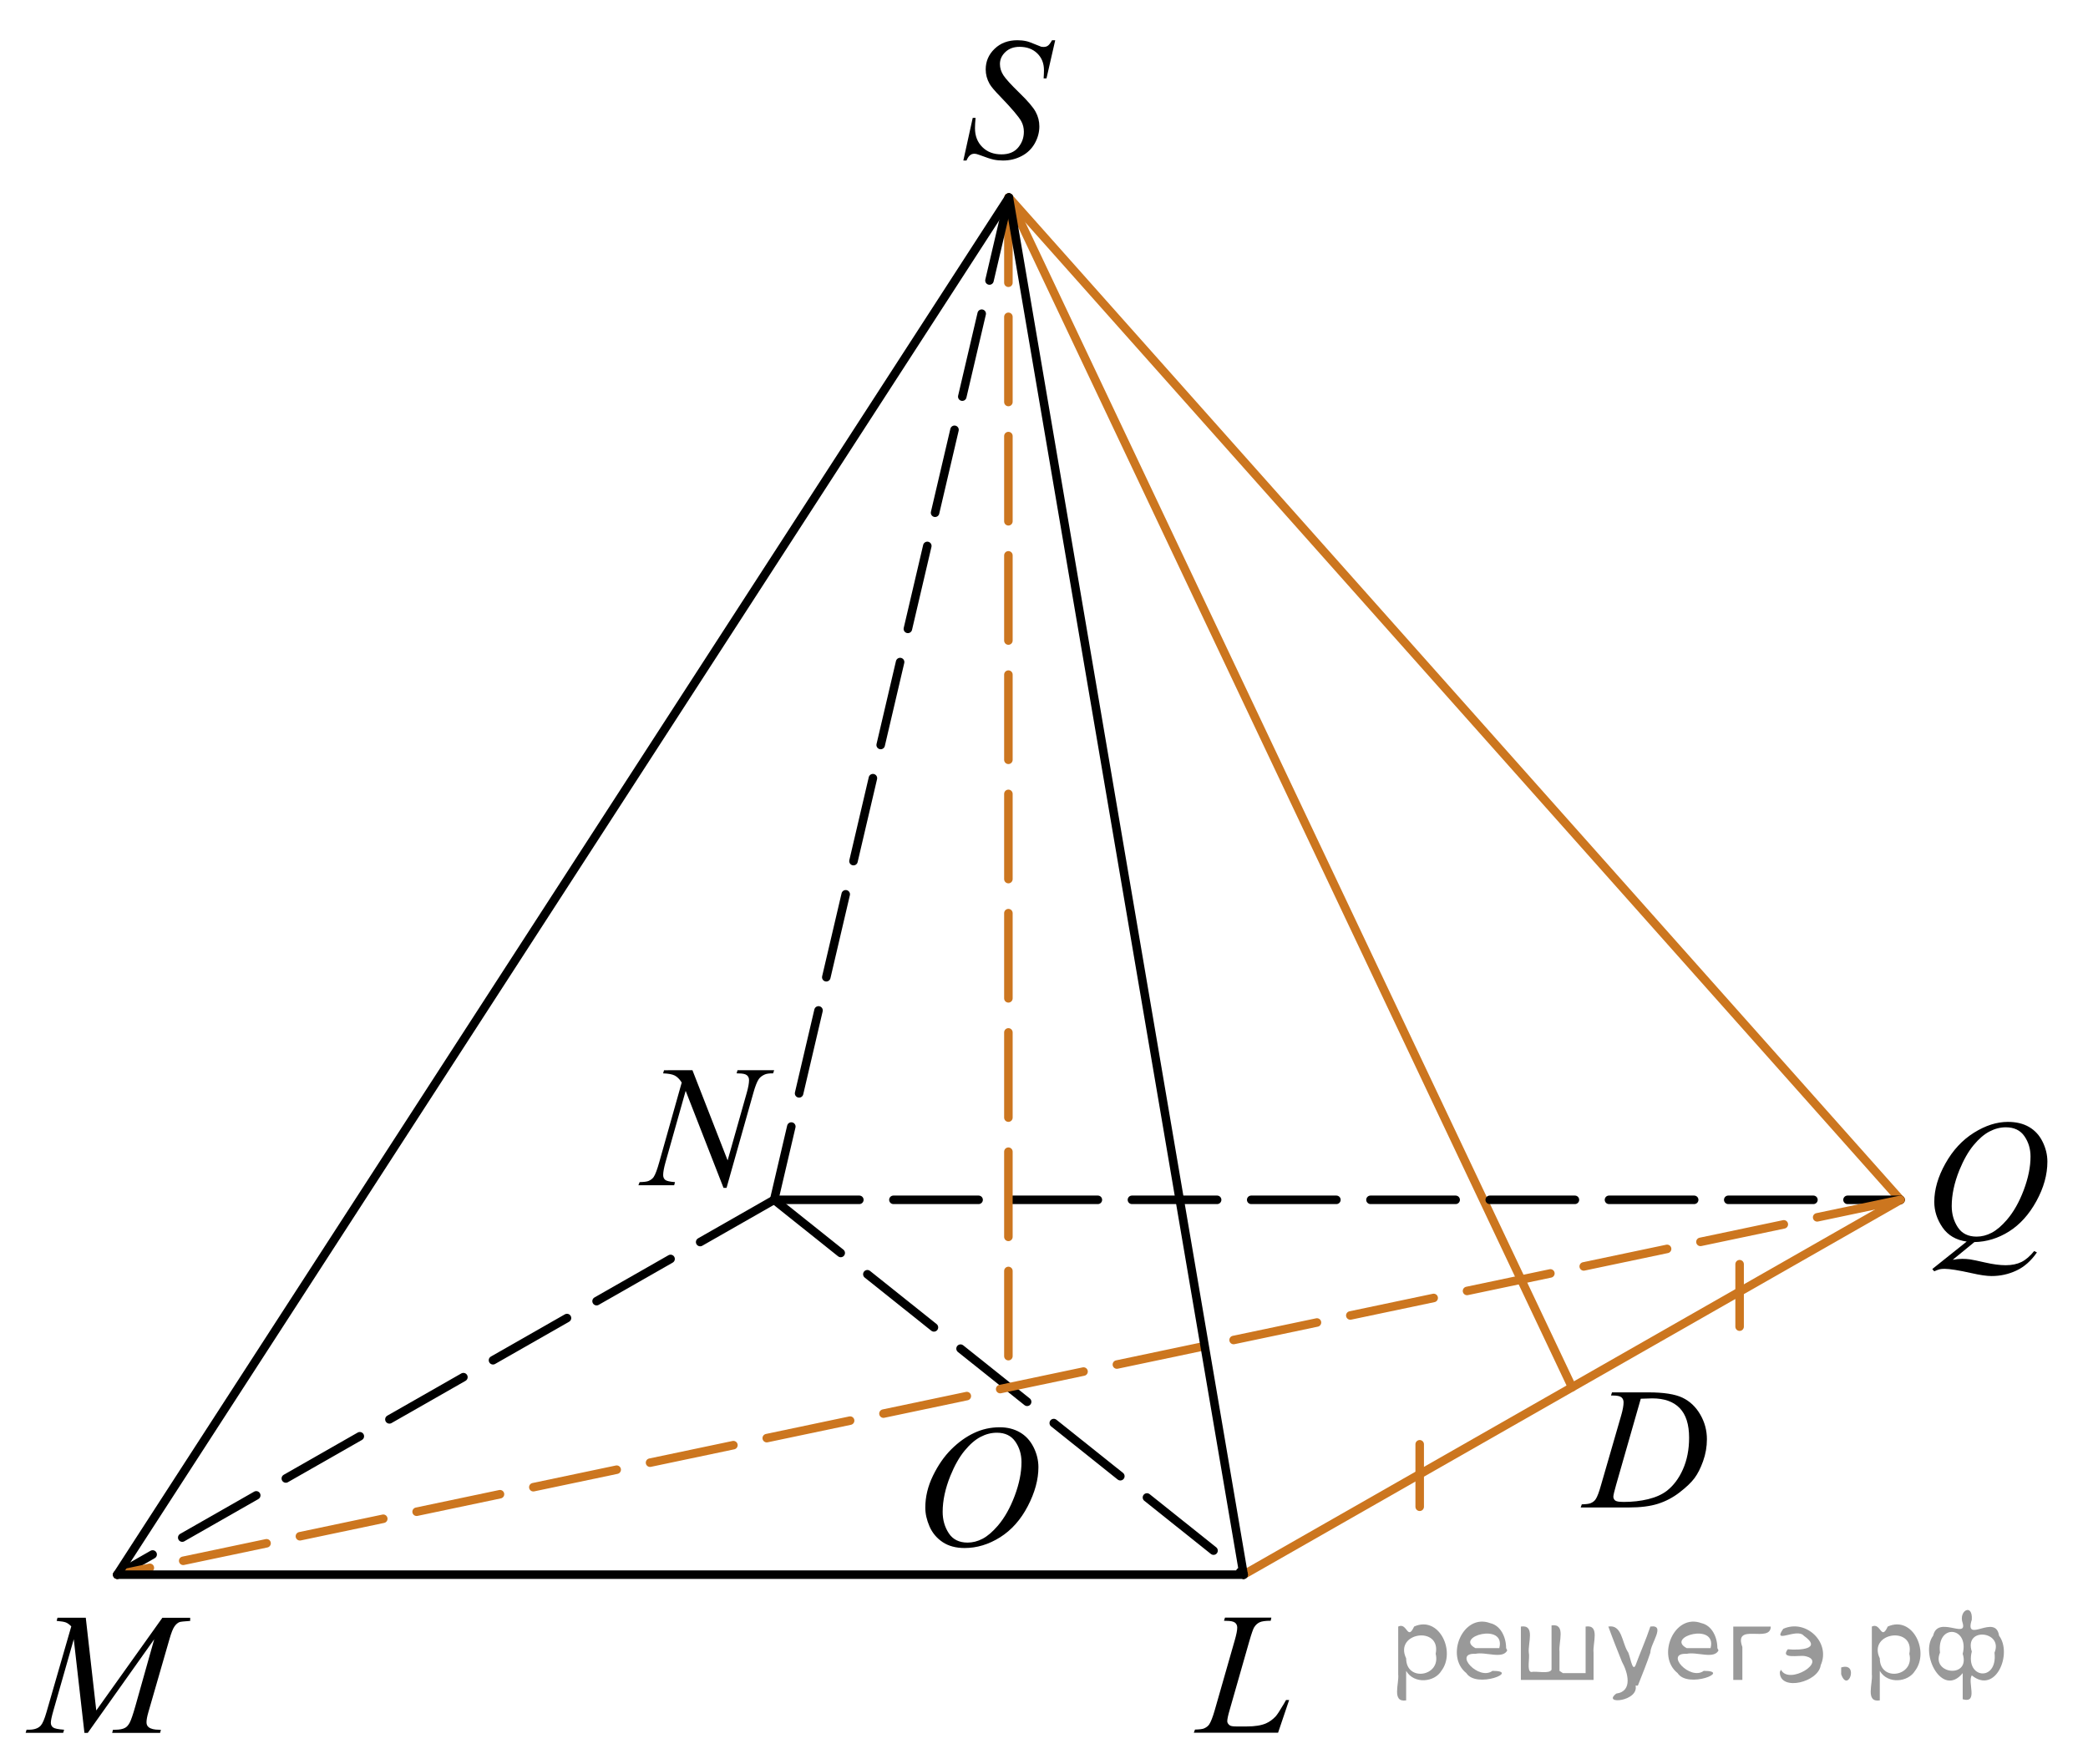 <?xml version="1.0" encoding="utf-8"?>
<!-- Generator: Adobe Illustrator 27.2.0, SVG Export Plug-In . SVG Version: 6.00 Build 0)  -->
<svg version="1.1" id="Слой_1" xmlns="http://www.w3.org/2000/svg" xmlns:xlink="http://www.w3.org/1999/xlink" x="0px" y="0px"
	 width="183.831px" height="155.337px" viewBox="0 0 183.831 155.337" enable-background="new 0 0 183.831 155.337"
	 xml:space="preserve">
<line fill="none" stroke="#CC761F" stroke-width="0.75" stroke-linecap="round" stroke-linejoin="round" stroke-miterlimit="10" x1="109.492" y1="138.631" x2="167.325" y2="105.631"/>
<line fill="none" stroke="#CC761F" stroke-width="0.75" stroke-linecap="round" stroke-linejoin="round" stroke-miterlimit="10" x1="167.325" y1="105.631" x2="88.825" y2="17.393"/>
<line fill="none" stroke="#CC761F" stroke-width="0.75" stroke-linecap="round" stroke-linejoin="round" stroke-miterlimit="10" x1="88.825" y1="17.393" x2="138.408" y2="122.131"/>
<line fill="none" stroke="#000000" stroke-width="0.75" stroke-linecap="round" stroke-linejoin="round" stroke-miterlimit="10" stroke-dasharray="7.5,3" x1="68.158" y1="105.631" x2="167.325" y2="105.631"/>
<line fill="none" stroke="#000000" stroke-width="0.75" stroke-linecap="round" stroke-linejoin="round" stroke-miterlimit="10" stroke-dasharray="7.5,3" x1="68.158" y1="105.631" x2="10.325" y2="138.631"/>
<line fill="none" stroke="#000000" stroke-width="0.75" stroke-linecap="round" stroke-linejoin="round" stroke-miterlimit="10" stroke-dasharray="7.5,3" x1="68.158" y1="105.631" x2="109.492" y2="138.631"/>
<line fill="none" stroke="#CC761F" stroke-width="0.75" stroke-linecap="round" stroke-linejoin="round" stroke-miterlimit="10" stroke-dasharray="7.5,3" x1="167.325" y1="105.631" x2="10.325" y2="138.631"/>
<line fill="none" stroke="#CC761F" stroke-width="0.75" stroke-linecap="round" stroke-linejoin="round" stroke-miterlimit="10" stroke-dasharray="7.5,3" x1="88.781" y1="17.393" x2="88.781" y2="122.096"/>
<g>
	<g>
		<g>
			<g>
				<g>
					<g>
						<g>
							<g>
								<g>
									<g>
										<g>
											<g>
												<g>
													<g>
														<g>
															<g>
																<g>
																	<defs>
																		<rect id="SVGID_1_" x="167.325" y="95.212" width="16.506" height="20.838"/>
																	</defs>
																	<clipPath id="SVGID_00000144325080008855175930000011827961873126745248_">
																		<use xlink:href="#SVGID_1_"  overflow="visible"/>
																	</clipPath>
																	<g clip-path="url(#SVGID_00000144325080008855175930000011827961873126745248_)">
																		<g enable-background="new    ">
																			<path d="M173.828,109.351l-1.906,1.559c0.3-0.055,0.579-0.082,0.835-0.082c0.246,0,0.474,0.016,0.684,0.045
																				c0.209,0.029,0.657,0.123,1.345,0.279c0.687,0.158,1.287,0.236,1.799,0.236c0.546,0,1.011-0.098,1.393-0.287
																				c0.383-0.193,0.752-0.514,1.112-0.959l0.244,0.117c-0.507,0.736-1.106,1.27-1.795,1.594
																				c-0.69,0.326-1.421,0.488-2.194,0.488c-0.429,0-1.015-0.084-1.759-0.254c-1.138-0.254-1.933-0.381-2.386-0.381
																				c-0.172,0-0.313,0.014-0.421,0.037c-0.108,0.025-0.271,0.086-0.487,0.18l-0.17-0.199l3.029-2.418
																				c-0.937-0.131-1.646-0.547-2.129-1.246c-0.482-0.701-0.724-1.451-0.724-2.246c0-1.09,0.326-2.217,0.979-3.381
																				c0.651-1.164,1.486-2.064,2.504-2.705c1.017-0.639,2.016-0.959,2.996-0.959c0.729,0,1.351,0.148,1.865,0.447
																				c0.516,0.301,0.913,0.732,1.193,1.303c0.281,0.57,0.421,1.152,0.421,1.75c0,1.145-0.323,2.303-0.968,3.477
																				c-0.646,1.176-1.447,2.064-2.405,2.668C175.923,109.019,174.906,109.33,173.828,109.351z M176.597,99.246
																				c-0.493,0-0.974,0.125-1.443,0.371c-0.472,0.246-0.938,0.648-1.4,1.207c-0.463,0.561-0.879,1.293-1.249,2.199
																				c-0.448,1.113-0.672,2.166-0.672,3.156c0,0.705,0.18,1.33,0.54,1.875c0.359,0.545,0.911,0.816,1.655,0.816
																				c0.442,0,0.882-0.111,1.314-0.336c0.434-0.223,0.881-0.604,1.345-1.141c0.592-0.688,1.087-1.561,1.485-2.619
																				c0.399-1.061,0.599-2.045,0.599-2.955c0-0.672-0.18-1.27-0.539-1.791
																				C177.872,99.507,177.327,99.246,176.597,99.246z"/>
																		</g>
																	</g>
																</g>
															</g>
														</g>
													</g>
												</g>
											</g>
										</g>
									</g>
								</g>
							</g>
						</g>
					</g>
				</g>
			</g>
		</g>
	</g>
</g>
<g>
	<g>
		<g>
			<g>
				<g>
					<g>
						<g>
							<g>
								<g>
									<g>
										<g>
											<g>
												<g>
													<g>
														<g>
															<g>
																<g>
																	<defs>
																		
																			<rect id="SVGID_00000160885793655182457470000000890419997333161899_" x="81.953" width="13.744" height="18.078"/>
																	</defs>
																	<clipPath id="SVGID_00000034772710781443184790000008602249622799313063_">
																		<use xlink:href="#SVGID_00000160885793655182457470000000890419997333161899_"  overflow="visible"/>
																	</clipPath>
																	<g clip-path="url(#SVGID_00000034772710781443184790000008602249622799313063_)">
																		<g enable-background="new    ">
																			<path d="M84.814,14.135l0.826-3.756h0.251c-0.034,0.363-0.052,0.664-0.052,0.902
																				c0,0.684,0.215,1.238,0.646,1.666c0.431,0.43,0.993,0.643,1.687,0.643c0.646,0,1.134-0.199,1.469-0.602
																				c0.334-0.4,0.502-0.861,0.502-1.385c0-0.34-0.076-0.646-0.229-0.928c-0.231-0.412-0.849-1.141-1.853-2.18
																				c-0.487-0.498-0.8-0.869-0.938-1.113c-0.227-0.402-0.34-0.826-0.34-1.27c0-0.707,0.261-1.314,0.783-1.816
																				c0.521-0.502,1.19-0.754,2.008-0.754c0.274,0,0.536,0.027,0.782,0.082c0.151,0.029,0.431,0.129,0.834,0.299
																				c0.286,0.115,0.442,0.178,0.473,0.188c0.069,0.016,0.145,0.021,0.229,0.021c0.144,0,0.267-0.037,0.369-0.111
																				c0.104-0.074,0.225-0.232,0.361-0.479h0.281l-0.769,3.361h-0.251c0.021-0.299,0.029-0.541,0.029-0.725
																				c0-0.604-0.197-1.096-0.59-1.479c-0.395-0.383-0.913-0.576-1.559-0.576c-0.512,0-0.928,0.152-1.248,0.457
																				c-0.319,0.303-0.479,0.654-0.479,1.053c0,0.35,0.102,0.682,0.307,0.996c0.204,0.316,0.675,0.832,1.41,1.547
																				c0.736,0.715,1.212,1.271,1.428,1.674c0.218,0.4,0.325,0.828,0.325,1.279c0,0.516-0.134,1.012-0.401,1.49
																				c-0.27,0.48-0.653,0.855-1.155,1.117c-0.502,0.264-1.051,0.396-1.646,0.396c-0.295,0-0.57-0.027-0.826-0.082
																				c-0.257-0.055-0.664-0.189-1.226-0.402c-0.191-0.076-0.352-0.113-0.479-0.113c-0.291,0-0.518,0.199-0.68,0.598
																				h-0.279V14.135z"/>
																		</g>
																	</g>
																</g>
															</g>
														</g>
													</g>
												</g>
											</g>
										</g>
									</g>
								</g>
							</g>
						</g>
					</g>
				</g>
			</g>
		</g>
	</g>
</g>
<g>
	<g>
		<g>
			<g>
				<g>
					<g>
						<g>
							<g>
								<g>
									<g>
										<g>
											<g>
												<g>
													<g>
														<g>
															<g>
																<g>
																	<defs>
																		
																			<rect id="SVGID_00000121273695453527644070000014815554420120155028_" x="102.626" y="138.638" width="13.732" height="16.699"/>
																	</defs>
																	<clipPath id="SVGID_00000029010553177314731560000015432122372078764968_">
																		<use xlink:href="#SVGID_00000121273695453527644070000014815554420120155028_"  overflow="visible"/>
																	</clipPath>
																	<g clip-path="url(#SVGID_00000029010553177314731560000015432122372078764968_)">
																		<g enable-background="new    ">
																			<path d="M112.524,152.546h-7.419l0.104-0.277c0.394-0.01,0.656-0.041,0.79-0.098
																				c0.207-0.09,0.358-0.205,0.458-0.35c0.151-0.23,0.314-0.645,0.486-1.242l1.765-6.166
																				c0.146-0.508,0.221-0.881,0.221-1.121c0-0.188-0.067-0.336-0.203-0.439s-0.39-0.156-0.764-0.156
																				c-0.084,0-0.15-0.002-0.199-0.008l0.088-0.277h4.083l-0.059,0.277c-0.458,0-0.783,0.045-0.976,0.135
																				c-0.191,0.09-0.352,0.236-0.479,0.439c-0.088,0.135-0.234,0.555-0.437,1.256l-1.733,6.063
																				c-0.134,0.459-0.2,0.777-0.2,0.957c0,0.119,0.065,0.234,0.2,0.344c0.083,0.074,0.272,0.111,0.567,0.111h0.967
																				c0.704,0,1.263-0.09,1.677-0.27c0.305-0.135,0.585-0.336,0.841-0.605c0.138-0.148,0.381-0.521,0.73-1.113
																				l0.192-0.336h0.273L112.524,152.546z"/>
																		</g>
																	</g>
																</g>
															</g>
														</g>
													</g>
												</g>
											</g>
										</g>
									</g>
								</g>
							</g>
						</g>
					</g>
				</g>
			</g>
		</g>
	</g>
</g>
<g>
	<g>
		<g>
			<g>
				<g>
					<g>
						<g>
							<g>
								<g>
									<g>
										<g>
											<g>
												<g>
													<g>
														<g>
															<g>
																<g>
																	<defs>
																		
																			<rect id="SVGID_00000135654658044485545990000013181628359873960851_" x="53.391" y="90.441" width="17.896" height="18.083"/>
																	</defs>
																	<clipPath id="SVGID_00000034772949848286207190000016994345100187934854_">
																		<use xlink:href="#SVGID_00000135654658044485545990000013181628359873960851_"  overflow="visible"/>
																	</clipPath>
																	<g clip-path="url(#SVGID_00000034772949848286207190000016994345100187934854_)">
																		<g enable-background="new    ">
																			<path d="M60.964,94.22l3.097,7.939l1.679-5.931c0.138-0.488,0.207-0.866,0.207-1.135
																				c0-0.184-0.064-0.329-0.192-0.433s-0.367-0.157-0.717-0.157c-0.06,0-0.121-0.002-0.186-0.007l0.081-0.276h3.223
																				l-0.089,0.276c-0.335-0.005-0.584,0.03-0.746,0.104c-0.231,0.104-0.404,0.239-0.518,0.403
																				c-0.158,0.234-0.317,0.642-0.479,1.225l-2.358,8.351h-0.266l-3.333-8.544l-1.781,6.311
																				c-0.133,0.479-0.2,0.845-0.2,1.1c0,0.188,0.062,0.332,0.181,0.429c0.121,0.098,0.408,0.163,0.861,0.198
																				l-0.074,0.275h-3.147l0.104-0.275c0.395-0.011,0.658-0.045,0.791-0.104c0.202-0.09,0.353-0.207,0.451-0.352
																				c0.144-0.219,0.303-0.643,0.48-1.271l1.987-7.042c-0.191-0.299-0.397-0.504-0.616-0.616
																				c-0.22-0.112-0.562-0.176-1.024-0.19l0.082-0.276L60.964,94.22L60.964,94.22z"/>
																		</g>
																	</g>
																</g>
															</g>
														</g>
													</g>
												</g>
											</g>
										</g>
									</g>
								</g>
							</g>
						</g>
					</g>
				</g>
			</g>
		</g>
	</g>
</g>
<g>
	<g>
		<g>
			<g>
				<g>
					<g>
						<g>
							<g>
								<g>
									<g>
										<g>
											<g>
												<g>
													<g>
														<g>
															<g>
																<g>
																	<g>
																		<defs>
																			
																				<rect id="SVGID_00000134227252185134674090000001046305009987661453_" x="78.492" y="122.096" width="16.511" height="18.146"/>
																		</defs>
																		<clipPath id="SVGID_00000034059436356774317720000001339713798799431608_">
																			<use xlink:href="#SVGID_00000134227252185134674090000001046305009987661453_"  overflow="visible"/>
																		</clipPath>
																		<g clip-path="url(#SVGID_00000034059436356774317720000001339713798799431608_)">
																			<g enable-background="new    ">
																				<path d="M88.016,125.655c0.665,0,1.253,0.146,1.766,0.439s0.914,0.725,1.205,1.297s0.437,1.166,0.437,1.781
																					c0,1.09-0.313,2.233-0.936,3.43c-0.623,1.197-1.437,2.11-2.44,2.741c-1.006,0.63-2.045,0.943-3.118,0.943
																					c-0.773,0-1.419-0.174-1.939-0.521c-0.52-0.348-0.904-0.807-1.153-1.375c-0.248-0.57-0.372-1.122-0.372-1.657
																					c0-0.95,0.225-1.889,0.676-2.815s0.988-1.702,1.615-2.324c0.625-0.623,1.292-1.101,2.002-1.436
																					C86.466,125.823,87.219,125.655,88.016,125.655z M87.766,126.135c-0.493,0-0.975,0.124-1.444,0.371
																					c-0.471,0.248-0.938,0.652-1.4,1.215c-0.463,0.562-0.879,1.298-1.249,2.208c-0.452,1.12-0.68,2.178-0.68,3.172
																					c0,0.71,0.18,1.338,0.54,1.886c0.359,0.547,0.911,0.821,1.655,0.821c0.448,0,0.888-0.113,1.319-0.338
																					c0.431-0.226,0.88-0.609,1.348-1.154c0.586-0.685,1.079-1.559,1.478-2.62c0.399-1.063,0.6-2.054,0.6-2.973
																					c0-0.68-0.181-1.281-0.54-1.803C89.031,126.397,88.49,126.135,87.766,126.135z"/>
																			</g>
																		</g>
																	</g>
																</g>
															</g>
														</g>
													</g>
												</g>
											</g>
										</g>
									</g>
								</g>
							</g>
						</g>
					</g>
				</g>
			</g>
		</g>
	</g>
</g>
<g>
	<g>
		<g>
			<g>
				<g>
					<g>
						<g>
							<g>
								<g>
									<g>
										<g>
											<defs>
												<rect id="SVGID_00000088854362632445654500000014757177306387174290_" y="138.639" width="20.65" height="16.697"/>
											</defs>
											<clipPath id="SVGID_00000138554686679861865890000016747582374101710219_">
												<use xlink:href="#SVGID_00000088854362632445654500000014757177306387174290_"  overflow="visible"/>
											</clipPath>
											<g clip-path="url(#SVGID_00000138554686679861865890000016747582374101710219_)">
												<g enable-background="new    ">
													<path d="M7.552,142.426l0.924,8.162l5.819-8.162h2.448v0.277c-0.532,0.035-0.847,0.07-0.939,0.104
														c-0.163,0.065-0.312,0.194-0.447,0.389c-0.136,0.194-0.282,0.568-0.44,1.121l-1.856,6.427
														c-0.107,0.374-0.163,0.668-0.163,0.882c0,0.194,0.066,0.342,0.2,0.441c0.188,0.145,0.483,0.217,0.888,0.217h0.178
														l-0.067,0.275H9.875l0.074-0.275h0.199c0.375,0,0.661-0.056,0.858-0.165c0.153-0.079,0.29-0.229,0.41-0.452
														c0.121-0.222,0.29-0.713,0.507-1.477l1.656-5.875l-5.85,8.244H7.433l-0.938-8.244l-1.79,6.271
														c-0.153,0.533-0.229,0.892-0.229,1.076s0.066,0.325,0.2,0.422c0.133,0.098,0.456,0.163,0.968,0.198l-0.081,0.275H2.257
														l0.082-0.275h0.2c0.488,0,0.84-0.125,1.057-0.374c0.158-0.181,0.323-0.567,0.496-1.166l2.183-7.556
														c-0.163-0.169-0.318-0.284-0.467-0.344c-0.147-0.06-0.422-0.107-0.82-0.142l0.073-0.277h2.492v0.003H7.552z"/>
												</g>
											</g>
										</g>
									</g>
								</g>
							</g>
						</g>
					</g>
				</g>
			</g>
		</g>
	</g>
</g>
<line fill="none" stroke="#CC761F" stroke-width="0.75" stroke-linecap="round" stroke-linejoin="round" stroke-miterlimit="10" x1="153.158" y1="111.297" x2="153.158" y2="116.797"/>
<line fill="none" stroke="#CC761F" stroke-width="0.75" stroke-linecap="round" stroke-linejoin="round" stroke-miterlimit="10" x1="124.992" y1="127.153" x2="124.992" y2="132.653"/>
<line fill="none" stroke="#000000" stroke-width="0.75" stroke-linecap="round" stroke-linejoin="round" stroke-miterlimit="10" x1="88.825" y1="17.393" x2="109.492" y2="138.631"/>
<line fill="none" stroke="#000000" stroke-width="0.75" stroke-linecap="round" stroke-linejoin="round" stroke-miterlimit="10" stroke-dasharray="7.5,3" x1="88.825" y1="17.393" x2="68.158" y2="105.631"/>
<line fill="none" stroke="#000000" stroke-width="0.75" stroke-linecap="round" stroke-linejoin="round" stroke-miterlimit="10" x1="88.825" y1="17.393" x2="10.325" y2="138.631"/>
<line fill="none" stroke="#000000" stroke-width="0.75" stroke-linecap="round" stroke-linejoin="round" stroke-miterlimit="10" x1="10.325" y1="138.631" x2="109.492" y2="138.631"/>
<g>
	<g>
		<g>
			<g>
				<g>
					<g>
						<g>
							<g>
								<g>
									<g>
										<g>
											<g>
												<g>
													<g>
														<g>
															<g>
																<g>
																	<defs>
																		
																			<rect id="SVGID_00000176014165440496150840000009553401135261525386_" x="136.651" y="118.803" width="16.507" height="16.699"/>
																	</defs>
																	<clipPath id="SVGID_00000003068744812603443520000000492231635985014192_">
																		<use xlink:href="#SVGID_00000176014165440496150840000009553401135261525386_"  overflow="visible"/>
																	</clipPath>
																	<g clip-path="url(#SVGID_00000003068744812603443520000000492231635985014192_)">
																		<g enable-background="new    ">
																			<path d="M141.834,122.859l0.089-0.277h3.199c1.354,0,2.358,0.157,3.011,0.471
																				c0.652,0.314,1.173,0.808,1.563,1.483s0.583,1.398,0.583,2.171c0,0.662-0.112,1.307-0.336,1.932
																				c-0.225,0.626-0.479,1.126-0.762,1.502c-0.282,0.377-0.718,0.792-1.304,1.245s-1.222,0.788-1.906,1.005
																				c-0.684,0.218-1.539,0.325-2.563,0.325h-4.241l0.096-0.275c0.39-0.011,0.65-0.046,0.783-0.104
																				c0.197-0.085,0.342-0.199,0.437-0.344c0.143-0.21,0.303-0.631,0.479-1.265l1.773-6.127
																				c0.138-0.483,0.207-0.862,0.207-1.136c0-0.194-0.064-0.344-0.192-0.449c-0.128-0.104-0.379-0.157-0.753-0.157
																				H141.834L141.834,122.859z M144.457,123.142l-2.172,7.585c-0.163,0.568-0.244,0.921-0.244,1.055
																				c0,0.08,0.026,0.157,0.078,0.231c0.052,0.074,0.122,0.124,0.21,0.149c0.128,0.045,0.335,0.066,0.621,0.066
																				c0.772,0,1.491-0.081,2.153-0.242c0.662-0.162,1.205-0.402,1.629-0.723c0.601-0.463,1.081-1.101,1.439-1.913
																				c0.359-0.812,0.54-1.735,0.54-2.771c0-1.171-0.275-2.042-0.828-2.612c-0.552-0.571-1.356-0.856-2.416-0.856
																				C145.208,123.112,144.871,123.123,144.457,123.142z"/>
																		</g>
																	</g>
																</g>
															</g>
														</g>
													</g>
												</g>
											</g>
										</g>
									</g>
								</g>
							</g>
						</g>
					</g>
				</g>
			</g>
		</g>
	</g>
</g>
<g style="stroke:none;fill:#000;fill-opacity:0.4" > <path d="m 123.8,147.2 c 0,0.8 0,1.6 0,2.5 -1.3,0.2 -0.6,-1.5 -0.7,-2.3 0,-1.4 0,-2.8 0,-4.2 0.8,-0.4 0.8,1.3 1.4,0.0 2.2,-1.0 3.7,2.2 2.4,3.9 -0.6,1.0 -2.4,1.2 -3.1,0.0 z m 2.6,-1.6 c 0.5,-2.5 -3.7,-1.9 -2.6,0.4 0.0,2.1 3.1,1.6 2.6,-0.4 z" /> <path d="m 132.7,145.3 c -0.4,0.8 -1.9,0.1 -2.8,0.3 -2.0,-0.1 0.3,2.4 1.5,1.5 2.5,0.0 -1.4,1.6 -2.3,0.2 -1.9,-1.5 -0.3,-5.3 2.1,-4.4 0.9,0.2 1.4,1.2 1.4,2.2 z m -0.7,-0.2 c 0.6,-2.3 -4.0,-1.0 -2.1,0.0 0.7,0 1.4,-0.0 2.1,-0.0 z" /> <path d="m 137.6,147.3 c 0.6,0 1.3,0 2.0,0 0,-1.3 0,-2.7 0,-4.1 1.3,-0.2 0.6,1.5 0.7,2.3 0,0.8 0,1.6 0,2.4 -2.1,0 -4.2,0 -6.4,0 0,-1.5 0,-3.1 0,-4.7 1.3,-0.2 0.6,1.5 0.7,2.3 0.1,0.5 -0.2,1.6 0.2,1.7 0.5,-0.1 1.6,0.2 1.8,-0.2 0,-1.3 0,-2.6 0,-3.9 1.3,-0.2 0.6,1.5 0.7,2.3 0,0.5 0,1.1 0,1.7 z" /> <path d="m 144.0,148.4 c 0.3,1.4 -3.0,1.7 -1.7,0.7 1.5,-0.2 1.0,-1.9 0.5,-2.8 -0.4,-1.0 -0.8,-2.0 -1.2,-3.1 1.2,-0.2 1.2,1.4 1.7,2.2 0.2,0.2 0.4,1.9 0.7,1.2 0.4,-1.1 0.9,-2.2 1.3,-3.4 1.4,-0.2 0.0,1.5 -0.0,2.3 -0.3,0.9 -0.7,1.9 -1.1,2.9 z" /> <path d="m 151.3,145.3 c -0.4,0.8 -1.9,0.1 -2.8,0.3 -2.0,-0.1 0.3,2.4 1.5,1.5 2.5,0.0 -1.4,1.6 -2.3,0.2 -1.9,-1.5 -0.3,-5.3 2.1,-4.4 0.9,0.2 1.4,1.2 1.4,2.2 z m -0.7,-0.2 c 0.6,-2.3 -4.0,-1.0 -2.1,0.0 0.7,0 1.4,-0.0 2.1,-0.0 z" /> <path d="m 152.6,147.9 c 0,-1.5 0,-3.1 0,-4.7 1.1,0 2.2,0 3.3,0 0.0,1.5 -3.3,-0.4 -2.5,1.8 0,0.9 0,1.9 0,2.9 -0.2,0 -0.5,0 -0.7,0 z" /> <path d="m 156.8,147.0 c 0.7,1.4 4.2,-0.8 2.1,-1.2 -0.5,-0.1 -2.2,0.3 -1.5,-0.6 1.0,0.1 3.1,0.0 1.4,-1.2 -0.6,-0.7 -2.8,0.8 -1.8,-0.6 2.0,-0.9 4.2,1.2 3.3,3.2 -0.2,1.5 -3.5,2.3 -3.6,0.7 l 0,-0.1 0,-0.0 0,0 z" /> <path d="m 162.1,146.8 c 1.6,-0.5 0.6,2.3 -0.0,0.6 -0.0,-0.2 0.0,-0.4 0.0,-0.6 z" /> <path d="m 165.5,147.2 c 0,0.8 0,1.6 0,2.5 -1.3,0.2 -0.6,-1.5 -0.7,-2.3 0,-1.4 0,-2.8 0,-4.2 0.8,-0.4 0.8,1.3 1.4,0.0 2.2,-1.0 3.7,2.2 2.4,3.9 -0.6,1.0 -2.4,1.2 -3.1,0.0 z m 2.6,-1.6 c 0.5,-2.5 -3.7,-1.9 -2.6,0.4 0.0,2.1 3.1,1.6 2.6,-0.4 z" /> <path d="m 170.8,145.5 c -0.8,1.9 2.7,2.3 2.0,0.1 0.6,-2.4 -2.3,-2.7 -2.0,-0.1 z m 2.0,4.2 c 0,-0.8 0,-1.6 0,-2.4 -1.8,2.2 -3.8,-1.7 -2.6,-3.3 0.4,-1.8 3.0,0.3 2.6,-1.1 -0.4,-1.1 0.9,-1.8 0.8,-0.3 -0.7,2.2 2.1,-0.6 2.4,1.4 1.2,1.6 -0.3,5.2 -2.4,3.5 -0.4,0.6 0.6,2.5 -0.8,2.1 z m 2.8,-4.2 c 0.8,-1.9 -2.7,-2.3 -2.0,-0.1 -0.6,2.4 2.3,2.7 2.0,0.1 z" /> </g></svg>

<!--File created and owned by https://sdamgia.ru. Copying is prohibited. All rights reserved.-->
